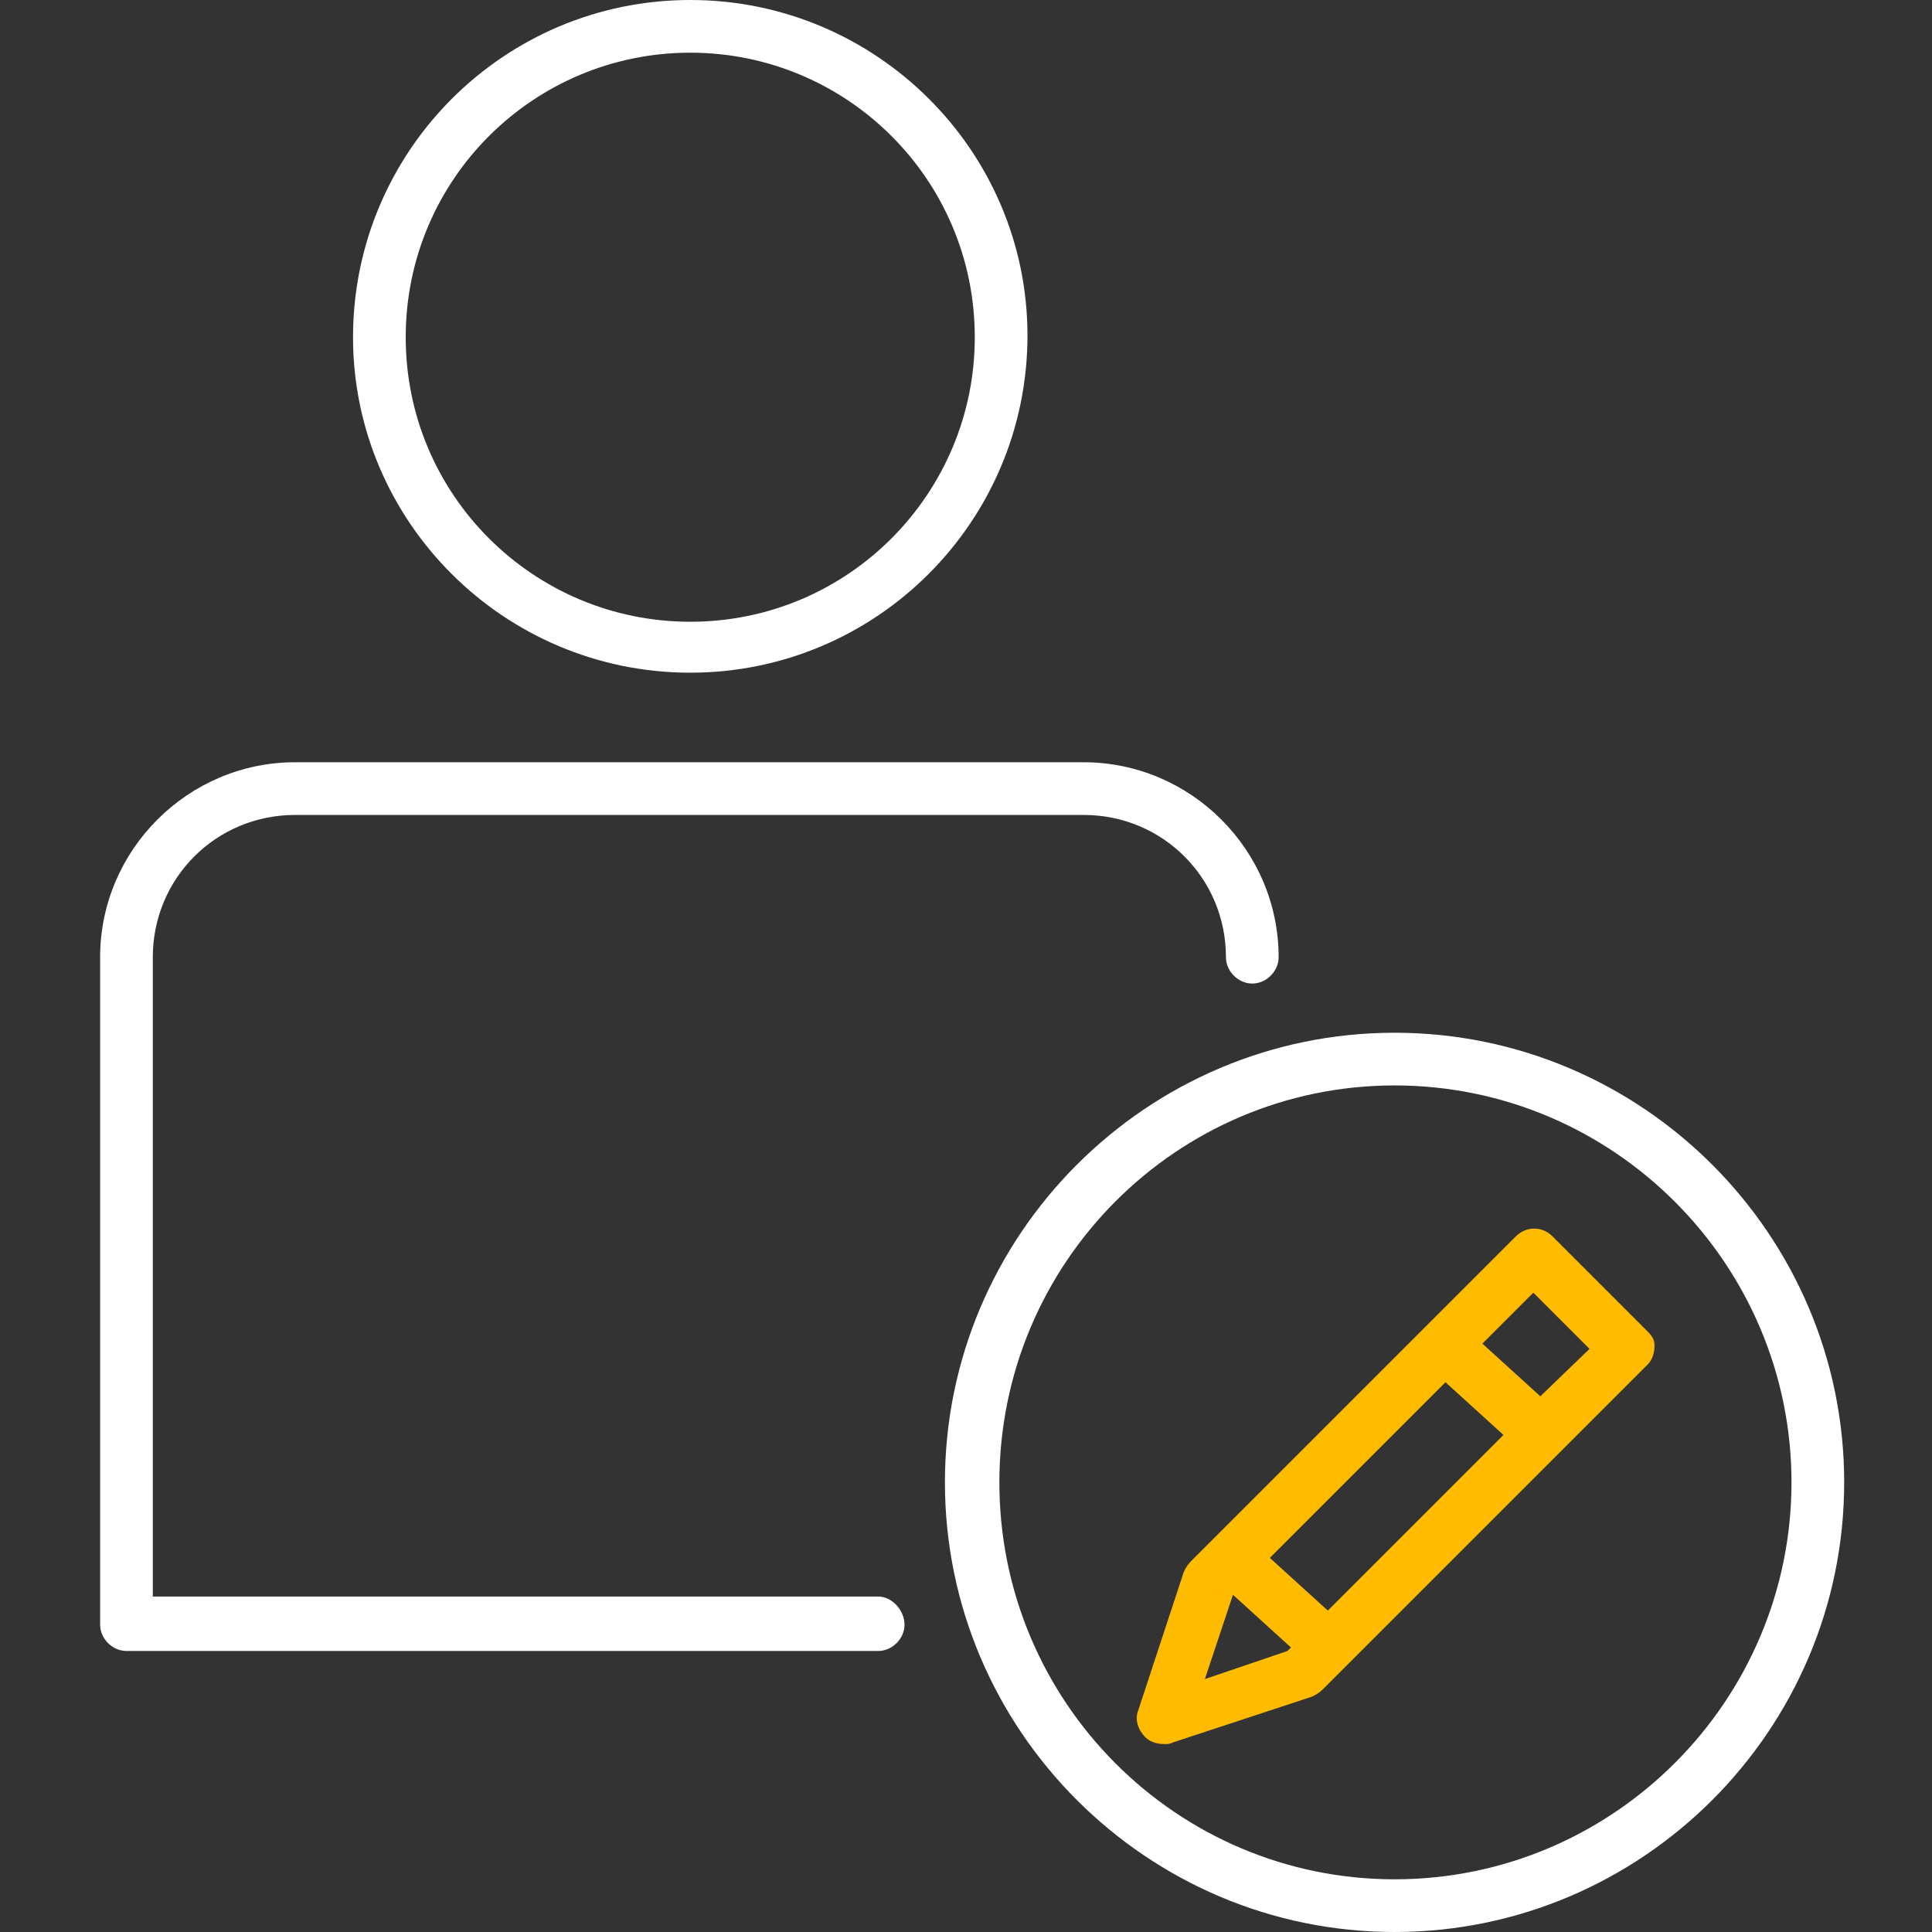 <?xml version="1.0" encoding="UTF-8"?>
<svg width="110px" height="110px" viewBox="0 0 110 110" version="1.1" xmlns="http://www.w3.org/2000/svg" xmlns:xlink="http://www.w3.org/1999/xlink">
    <rect x="0" y="0" width="110" height="110" fill="#333333" stroke="none"/>
    <!-- Generator: Sketch 60.1 (88133) - https://sketch.com -->
    <title>Illustrations/SL/Personal details 2 rev</title>
    <desc>Created with Sketch.</desc>
    <g id="Illustrations/SL/Personal-details-2-rev" stroke="none" stroke-width="1" fill="none" fill-rule="evenodd">
        <g id="base" transform="translate(5, 0)" fill="#FFFFFF" fill-rule="nonzero">
            <path d="M34.3,38.3 C44.9,38.3 53.5,29.7 53.5,19.1 C53.5,8.6 44.9,0 34.3,0 C23.7,0 15.1,8.6 15.1,19.2 C15.1,29.7 23.7,38.3 34.3,38.3 Z M34.3,3 C43.2,3 50.5,10.2 50.5,19.2 C50.5,28.1 43.3,35.4 34.3,35.4 C25.4,35.4 18.1,28.2 18.1,19.2 C18.1,10.2 25.4,3 34.3,3 Z" id="Shape"></path>
            <path d="M45,90.9 L3.7,90.9 L3.7,54.5 C3.7,50 7.3,46.4 11.8,46.4 L56.7,46.4 C61.2,46.4 64.8,50 64.8,54.5 C64.8,55.3 65.5,56 66.3,56 C67.1,56 67.8,55.3 67.8,54.5 C67.8,48.4 62.8,43.4 56.7,43.4 L11.8,43.4 C5.7,43.4 0.7,48.4 0.7,54.5 L0.7,92.5 C0.7,93.3 1.4,94 2.2,94 L45,94 C45.8,94 46.5,93.3 46.5,92.5 C46.5,91.7 45.8,90.9 45,90.9 Z" id="Path"></path>
            <path d="M74.4,58.8 C60.3,58.8 48.8,70.3 48.8,84.4 C48.8,98.5 60.3,110 74.4,110 C88.5,110 100,98.5 100,84.4 C100,70.3 88.5,58.8 74.4,58.8 Z M74.4,107 C62,107 51.9,96.9 51.9,84.4 C51.9,71.9 62,61.8 74.4,61.8 C86.9,61.8 97,72 97,84.4 C97,96.8 86.9,107 74.4,107 Z" id="Shape"></path>
        </g>
        <path d="M93.7,75.7 L88.4,70.4 C87.8,69.8 86.9,69.8 86.3,70.4 L67.8,88.9 C67.6,89.1 67.5,89.3 67.4,89.5 L64.8,97.4 C64.6,97.9 64.8,98.5 65.2,98.9 C65.5,99.2 65.9,99.3 66.3,99.3 C66.5,99.3 66.6,99.3 66.8,99.2 L74.7,96.6 C74.9,96.5 75.1,96.4 75.3,96.2 L93.8,77.7 C94.1,77.4 94.2,77 94.2,76.6 C94.2,76.2 94,76 93.7,75.7 Z M75.6,91.7 L72.3,88.7 L82.3,78.7 L85.6,81.7 L75.6,91.7 Z M68.6,95.6 L70.2,90.8 L70.2,90.8 L73.5,93.8 L73.3,94 L68.6,95.6 Z M87.7,79.5 L84.4,76.5 L87.3,73.6 L90.5,76.8 L87.7,79.5 Z" id="highlight" fill="#FFBB00" fill-rule="nonzero"></path>
    </g>
</svg>